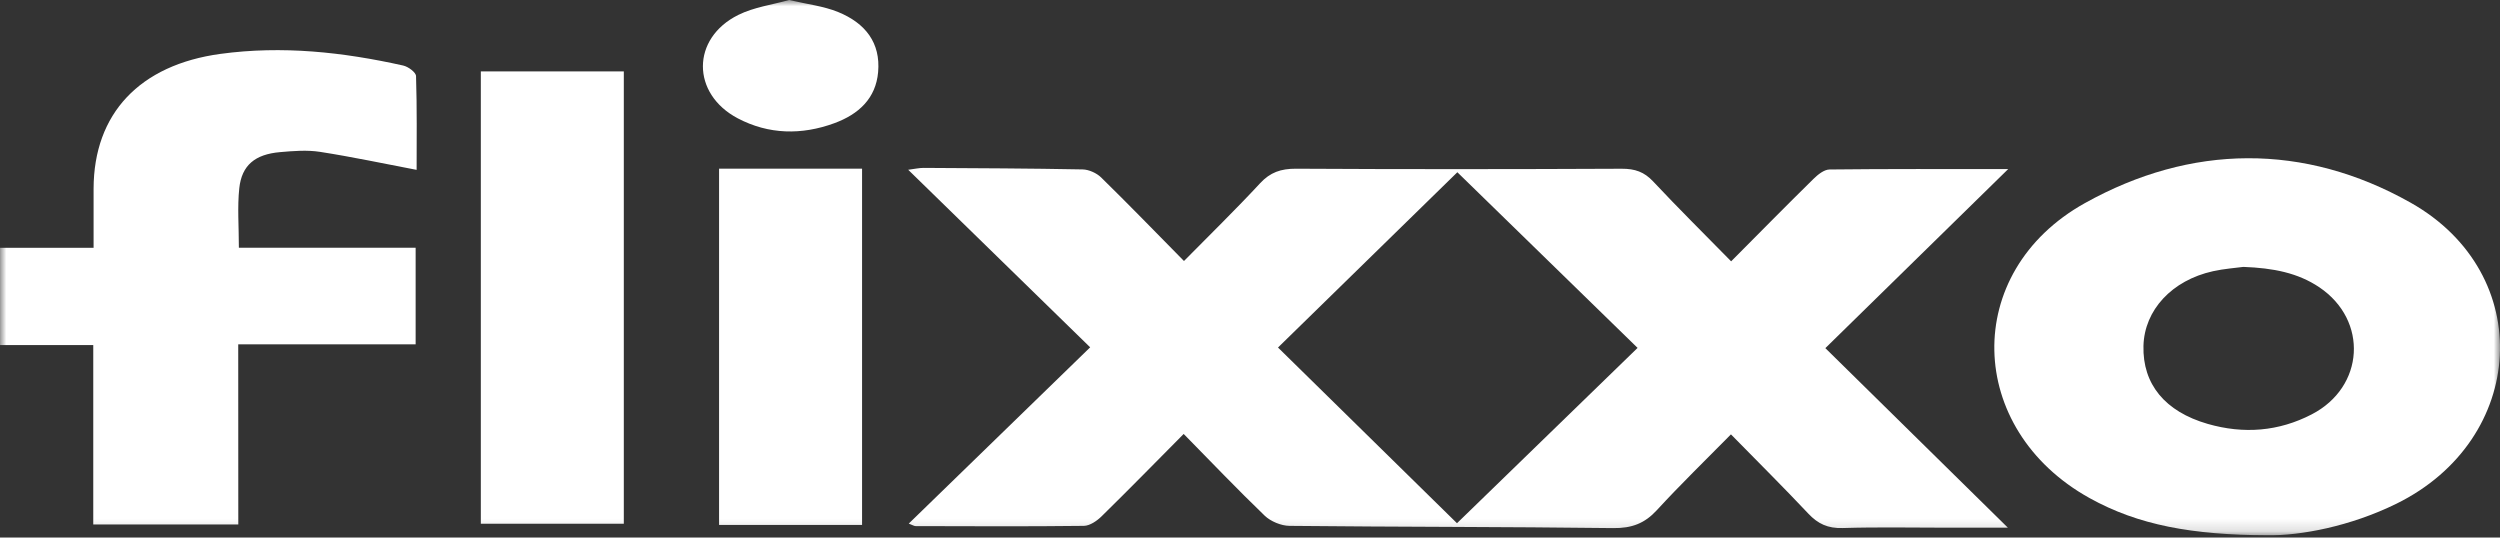 <svg width="200" height="43" viewBox="0 0 200 43" fill="none" xmlns="http://www.w3.org/2000/svg">
<rect x="0" y="0" width="200" height="43" fill="#333333" stroke="none"/>
<g clip-path="url(#clip0_320_596)">
<mask id="mask0_320_596" style="mask-type:luminance" maskUnits="userSpaceOnUse" x="0" y="0" width="200" height="43">
<path d="M200 0H0V42.857H200V0Z" fill="white"/>
</mask>
<g mask="url(#mask0_320_596)">
<path d="M94.694 34.716C92.434 36.996 90.306 39.169 88.131 41.302C87.766 41.663 87.195 42.061 86.712 42.069C82.225 42.124 77.738 42.099 73.25 42.088C73.128 42.088 73.005 42.002 72.7 41.888C77.568 37.158 82.362 32.502 87.213 27.786C82.389 23.081 77.603 18.408 72.656 13.581C73.195 13.513 73.543 13.429 73.891 13.432C78.133 13.456 82.374 13.472 86.615 13.554C87.116 13.565 87.733 13.849 88.085 14.191C90.295 16.354 92.443 18.57 94.718 20.88C96.784 18.785 98.853 16.768 100.808 14.659C101.616 13.79 102.462 13.491 103.689 13.497C112.37 13.546 121.052 13.54 129.733 13.499C130.799 13.494 131.533 13.752 132.242 14.505C134.25 16.649 136.346 18.72 138.491 20.907C140.742 18.646 142.896 16.456 145.089 14.302C145.428 13.968 145.929 13.565 146.359 13.559C150.978 13.505 155.6 13.527 160.654 13.527C155.623 18.454 150.866 23.11 146.028 27.851C150.826 32.57 155.585 37.25 160.631 42.216C158.784 42.216 157.344 42.216 155.907 42.216C153.079 42.216 150.246 42.156 147.421 42.243C146.221 42.281 145.434 41.904 144.67 41.094C142.688 38.988 140.631 36.947 138.476 34.749C136.442 36.814 134.431 38.763 132.549 40.812C131.583 41.863 130.559 42.267 129.046 42.248C120.417 42.14 111.785 42.159 103.156 42.069C102.486 42.061 101.651 41.709 101.18 41.259C98.988 39.15 96.889 36.949 94.694 34.716ZM116.559 41.858C121.424 37.134 126.186 32.513 131.007 27.832C126.171 23.118 121.418 18.487 116.588 13.779C111.797 18.462 107.046 23.102 102.24 27.802C107.028 32.502 111.764 37.15 116.559 41.858Z" fill="white"/>
<path d="M181.418 42.823C175.375 42.796 171.073 42.018 167.162 39.844C157.251 34.34 156.894 21.766 166.788 16.251C175.279 11.516 184.337 11.423 192.837 16.207C202.945 21.894 202.164 35.163 191.705 40.302C188.009 42.118 184.043 42.853 181.418 42.823ZM179.468 21.352C178.862 21.436 177.937 21.498 177.044 21.696C173.745 22.427 171.55 24.81 171.477 27.672C171.398 30.729 173.198 32.925 176.614 33.911C179.5 34.743 182.302 34.513 184.932 33.152C189.171 30.962 189.471 25.634 185.555 22.988C183.834 21.829 181.864 21.441 179.468 21.352Z" fill="white"/>
<path d="M19.064 41.958C15.062 41.958 11.319 41.958 7.461 41.958C7.461 37.193 7.461 32.477 7.461 27.604C4.944 27.604 2.532 27.604 0 27.604C0 24.959 0 22.468 0 19.826C2.488 19.826 4.906 19.826 7.487 19.826C7.487 18.151 7.484 16.625 7.487 15.099C7.499 9.082 11.178 5.192 17.635 4.311C22.588 3.637 27.447 4.168 32.259 5.244C32.666 5.336 33.275 5.789 33.283 6.087C33.365 8.651 33.33 11.215 33.33 13.589C30.71 13.09 28.173 12.548 25.609 12.15C24.567 11.987 23.463 12.077 22.398 12.171C20.404 12.345 19.342 13.218 19.143 15.053C18.982 16.565 19.11 18.105 19.11 19.817C23.803 19.817 28.498 19.817 33.251 19.817C33.251 22.468 33.251 24.934 33.251 27.547C28.518 27.547 23.864 27.547 19.058 27.547C19.064 32.41 19.064 37.128 19.064 41.958Z" fill="white"/>
<path d="M38.466 5.711C42.298 5.711 46.041 5.711 49.905 5.711C49.905 17.742 49.905 29.768 49.905 41.9C46.117 41.9 42.347 41.9 38.466 41.9C38.466 29.909 38.466 17.883 38.466 5.711Z" fill="white"/>
<path d="M57.526 13.496C61.367 13.496 65.111 13.496 68.965 13.496C68.965 22.961 68.965 32.422 68.965 41.995C65.166 41.995 61.396 41.995 57.526 41.995C57.526 32.534 57.526 23.107 57.526 13.496Z" fill="white"/>
<path d="M63.129 0C64.551 0.336 65.88 0.485 67.051 0.962C69.24 1.857 70.455 3.431 70.25 5.768C70.066 7.868 68.707 9.137 66.74 9.858C64.132 10.812 61.498 10.771 59.019 9.465C55.299 7.502 55.293 3.065 59.066 1.193C60.304 0.575 61.788 0.379 63.129 0Z" fill="white"/>
</g>
</g>
<defs>
<clipPath id="clip0_320_596">
<rect width="200" height="42.857" fill="white"/>
</clipPath>
</defs>
</svg>
